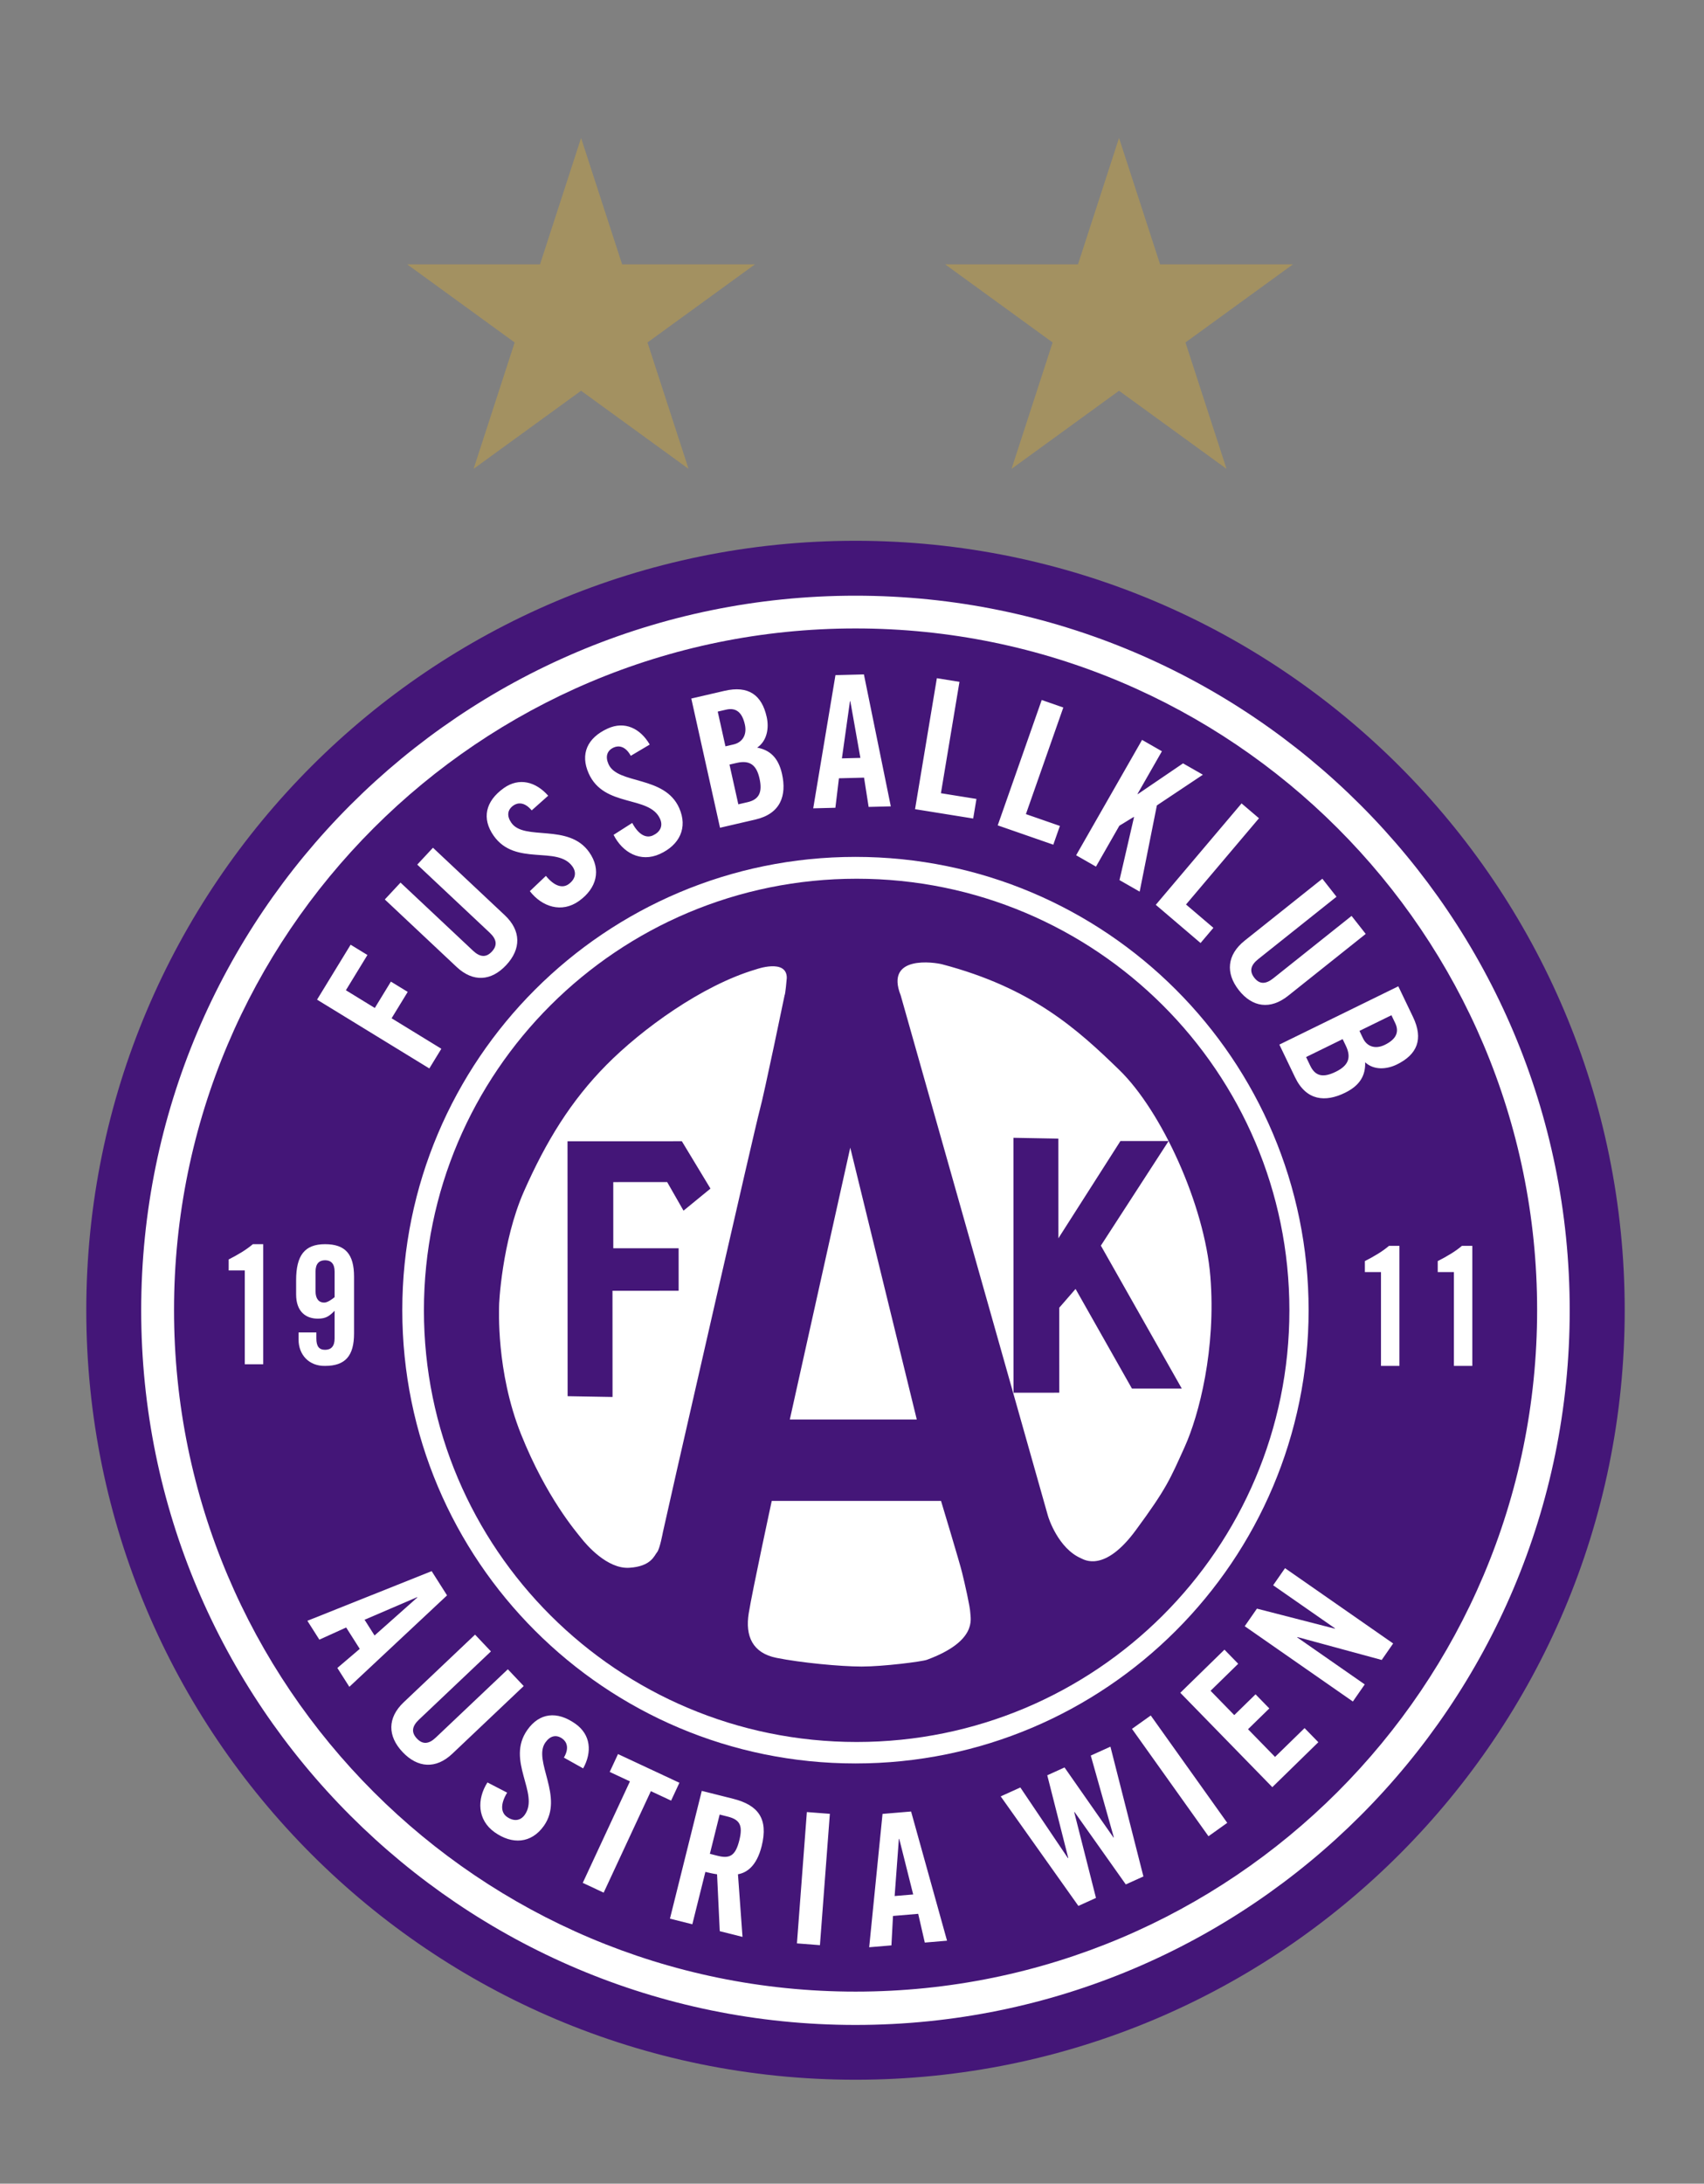 <?xml version="1.0" encoding="utf-8"?>
<svg xmlns="http://www.w3.org/2000/svg" width="274" height="351"><rect width="100%" height="100%" fill="#808080" stroke="none"/><path fill="#FFF" d="M200.148 209.77c0 35.886-30.457 65.109-62.706 65.109-32.247 0-61.442-29.224-61.442-65.109 0-35.886 29.195-64.846 61.443-64.846s62.705 28.959 62.705 64.846z"/><path d="M91.255 183.444l.016 40.973 7.224.127-.008-17.071 10.637-.005-.002-6.83-10.506.007-.004-10.638 8.667-.004 2.629 4.595 4.333-3.548-4.601-7.613zm85.763 16.774l10.894-16.814-7.749.003-9.976 15.631-.007-16.019-7.219-.131.014 40.974 7.355-.004-.005-13.658 2.624-3.021 9.067 16.019 8.014-.004z" fill="#441678"/><g fill="#441678"><path d="M137.542 141.112c-38.429 0-69.583 31.138-69.583 69.548s31.154 69.548 69.583 69.548c38.43 0 69.583-31.138 69.583-69.548s-31.153-69.548-69.583-69.548zm-.823 43.357l10.698 43.698H127l9.719-43.698zm-30.125 61.812s-.5 2.719-.938 3.219-.906 2.281-4.469 2.5-6.906-3.719-7.719-4.75-5.625-6.563-9.688-16.719-3.5-20.313-3.531-20.531.438-10.438 4-18.5 7.563-14.563 13.25-20.313 15.375-12.813 24.063-15.375c0 0 4.953-1.775 4.953 1.375 0 .141-.245 2.745-.349 2.771 0 0-3.292 15.917-4 18.458s-13.354 58.021-13.354 58.021l-2.218 9.844zm42.448 20.51c-.792.292-7.021 1.084-10.479 1.084s-9.875-.624-13.708-1.396-5.062-3.48-4.458-7.188 3.698-18.041 3.698-18.041h27.219s2.94 9.719 3.375 11.469c.438 1.761 1.312 5.614 1.333 6.531s1.171 4.536-6.98 7.541zM182.605 246c-5.021 6.813-8.292 4.688-8.771 4.479-3.664-1.597-5.229-6.458-5.334-6.854-.15-.57-23.667-83.625-23.667-83.625-2.604-6.563 5.479-5.313 6.667-5 14.44 3.8 21.75 10.438 28.5 17s13.688 21.625 14.625 33.188-1.812 22.271-4.146 27.417-2.853 6.583-7.874 13.395z"/><path d="M137.562 86.925c-68.311 0-123.687 55.375-123.687 123.683S69.251 334.29 137.562 334.29 261.25 278.916 261.25 210.608c-.001-68.308-55.378-123.683-123.688-123.683zM72.529 212.5c0-36.778 27.541-66.686 64.427-66.686 36.887 0 65.487 30.408 65.487 67.186s-28.014 63.212-64.901 63.212-65.013-26.934-65.013-63.712z"/></g><g fill="#FFF"><path d="M137.556 137.734c-40.243 0-72.868 32.62-72.868 72.86 0 40.238 32.625 72.858 72.868 72.858 40.244 0 72.866-32.62 72.866-72.858 0-40.24-32.622-72.86-72.866-72.86zM137.75 280c-38.43 0-69.584-31.062-69.584-69.378s31.154-69.378 69.584-69.378 69.583 31.062 69.583 69.378S176.18 280 137.75 280z"/><path d="M137.555 95.75c-63.431 0-114.852 51.428-114.852 114.867 0 63.439 51.421 114.867 114.852 114.867 63.43 0 114.851-51.428 114.851-114.867 0-63.439-51.421-114.867-114.851-114.867zm.021 224.375c-60.525 0-109.592-49.05-109.592-109.555s49.067-109.555 109.592-109.555 109.591 49.05 109.591 109.555-49.065 109.555-109.591 109.555z"/></g><path d="M36.77 202.439v1.767h2.592v15.08h2.964v-19.3h-1.667c-1.086.925-2.434 1.716-3.889 2.453zm15.501-2.453c-3.279 0-4.656 1.796-4.656 5.802v2.269c0 2.794 1.586 3.901 3.492 3.901 1.323 0 1.851-.422 2.698-1.267v4.456c0 1.238-.555 1.818-1.534 1.818s-1.401-.58-1.401-1.818v-.977h-2.86v1.16c0 2.426 1.669 4.273 4.261 4.221 3.281 0 4.658-1.637 4.658-5.221v-9.123c.001-3.587-1.377-5.221-4.658-5.221zm1.535 8.517c-.396.315-1.111.869-1.692.869-.821 0-1.377-.58-1.377-1.818v-3.164c0-1.237.556-1.819 1.535-1.819s1.534.582 1.534 1.819v4.113zm165.663-5.799v1.768h2.59v15.08h2.966v-19.301h-1.67c-1.084.922-2.431 1.713-3.886 2.453zm15.611-2.453c-1.088.922-2.439 1.713-3.895 2.453v1.768h2.596v15.08h2.966v-19.301h-1.667zM70.968 168.575l-8.001-4.902 2.592-4.237-2.702-1.655-2.589 4.239-4.65-2.85 3.463-5.667-2.701-1.653-5.399 8.832 18.054 11.057zM81.4 155.124c2.405-2.583 2.418-5.524-.234-8.015L69.62 136.262l-2.527 2.714 11.654 10.947c1.133 1.065 1.261 2.047.344 3.031-.917.985-1.901.923-3.034-.142l-11.654-10.947-2.526 2.713 11.546 10.847c2.653 2.491 5.573 2.281 7.977-.301zm10.657-15.835c.726 1.034.409 2.089-.637 2.835-.972.693-2.285.331-3.639-1.337l-2.583 2.455c1.945 2.509 5.104 3.576 7.9 1.582 2.821-2.012 3.652-4.985 1.643-7.846-3.309-4.71-10.433-1.759-12.51-4.715-.759-1.081-.663-2.088.309-2.781.681-.486 1.788-.626 2.956.778l2.65-2.359c-1.99-2.261-4.681-2.975-7.138-1.224-2.966 2.116-3.571 4.892-1.629 7.656 3.495 4.975 10.264 1.519 12.678 4.956zm14.081-7.664c.515 1.155.003 2.132-1.163 2.664-1.086.494-2.304-.115-3.313-2.014l-2.999 1.915c1.429 2.841 4.32 4.497 7.441 3.076 3.148-1.435 4.529-4.197 3.105-7.396-2.345-5.267-9.889-3.737-11.361-7.042-.538-1.21-.253-2.181.833-2.676.759-.346 1.87-.27 2.748 1.335l3.046-1.809c-1.518-2.605-4.02-3.825-6.761-2.576-3.31 1.509-4.432 4.121-3.056 7.211 2.476 5.563 9.768 3.47 11.48 7.312zm15.619-11.455c1.587-1.094 1.925-3.139 1.528-4.922-.786-3.539-2.933-5.099-6.789-4.205l-5.336 1.237 4.618 20.77 5.683-1.317c4.09-.947 5.051-3.892 4.29-7.316-.594-2.675-1.987-3.865-3.994-4.247zm-6.348-5.789l1.363-.316c1.595-.37 2.573.462 3.001 2.39.384 1.726-.455 2.889-1.818 3.205l-1.305.302-1.241-5.581zm4.82 14.553l-1.507.35-1.421-6.387 1.16-.268c2.147-.498 3.195.379 3.668 2.507.468 2.099.015 3.355-1.9 3.798zm18.687-20.532l-4.575.115-3.577 21.411 3.565-.09.57-4.739 4.04-.103.736 4.706 3.566-.09-4.325-21.21zm-3.537 13.495l1.294-9.187.059-.001 1.617 9.113-2.97.075zm18.902-12.298l-3.635-.586-3.507 21.051 9.349 1.503.524-3.148-5.713-.919zm16.148 23.159l-5.464-1.899 6.014-17.135-3.473-1.208-7.073 20.151 8.938 3.106zm9.561-.033l2.307-1.408.052.03-2.335 10.117 3.242 1.856 2.767-13.859 7.4-4.935-3.193-1.825-7.266 4.942-.052-.03 3.922-6.857-3.191-1.827-10.604 18.543 3.191 1.827zm13.058 18.852l2.065-2.439-4.402-3.752 11.732-13.862-2.8-2.386-13.795 16.3zm6.155 7.581c2.167 2.754 5.06 3.183 7.926.9l12.477-9.942-2.275-2.895-12.594 10.035c-1.226.976-2.212.964-3.037-.086-.825-1.051-.611-2.02.613-2.995l12.596-10.035-2.276-2.894-12.479 9.942c-2.867 2.283-3.115 5.215-.951 7.97zm28.01 4.313l-2.367-4.935-19.126 9.37 2.522 5.256c1.813 3.782 4.878 4.035 8.029 2.491 2.465-1.207 3.313-2.848 3.244-4.901 1.408 1.298 3.464 1.151 5.105.347 3.259-1.597 4.302-4.06 2.593-7.628zm-12.429 8.804c-1.935.948-3.249.797-4.099-.973l-.668-1.395 5.88-2.88.515 1.072c.951 1.985.331 3.216-1.628 4.176zm7.898-4.333c-1.59.779-2.898.228-3.504-1.032l-.578-1.207 5.14-2.518.605 1.261c.706 1.475.112 2.626-1.663 3.496zm-153.271 84.6l-19.986 7.979 1.929 3.033 4.309-1.957 2.185 3.438-3.602 3.068 1.928 3.033 15.711-14.701-2.474-3.893zm-9.182 10.342l-1.607-2.529 8.451-3.631.031.051-6.875 6.109zm21.431 5.428l-11.586 10.98c-1.126 1.068-2.111 1.135-3.038.156-.927-.979-.806-1.959.32-3.027l11.586-10.98-2.554-2.695-11.479 10.879c-2.636 2.498-2.599 5.434-.169 8 2.429 2.566 5.357 2.762 7.994.264l11.479-10.879-2.553-2.698zm12.111 15.935c1.458-2.629 1.229-5.414-1.237-7.166-2.979-2.113-5.789-1.773-7.735.977-3.504 4.949 2.006 10.225-.415 13.645-.727 1.027-1.824 1.074-2.875.33-.976-.693-1.075-2.057.038-3.889l-3.168-1.639c-1.706 2.67-1.652 6.012 1.156 8.006 2.832 2.01 5.903 1.818 7.917-1.027 3.318-4.686-1.837-10.463.245-13.404.761-1.076 1.739-1.316 2.715-.623.684.484 1.185 1.486.258 3.057l3.101 1.733zm15.477 2.311l-9.873-4.614-1.334 2.869 3.253 1.522-7.587 16.312 3.362 1.573 7.59-16.315 3.254 1.522zm8.647 2.572l-5.05-1.27-5.118 20.537 3.599.904 2.098-8.418c.639.16 1.4.322 1.878.381l.435 9.146 3.657.92-.73-10.068c1.354-.234 2.993-1.242 3.816-4.541 1.09-4.378-.551-6.575-4.585-7.591zm.985 6.687c-.61 2.445-1.512 2.975-3.457 2.484l-1.276-.32 1.573-6.314 1.277.322c1.944.489 2.493 1.381 1.883 3.828zm9.266 16.557l3.699.287 1.594-21.111-3.697-.285zm13.764-20.812l-2.146 21.434 3.576-.301.253-4.73 4.053-.342 1.06 4.621 3.576-.303-5.781-20.766-4.591.387zm1.948 13.199l.68-9.182.059-.006 2.242 8.938-2.981.25zm31.538-22.576l3.704 13.144-.055.025-7.869-11.257-2.777 1.257 3.375 13.292-.054.025-7.65-11.356-3.158 1.432 12.49 17.604 2.83-1.284-3.498-13.781.055-.025 8.237 11.636 2.833-1.281-5.303-20.861zm18.926 12.968l-12.3-17.26 3.019-2.15L197.34 293zm10.703-12.75l-4.343-4.453 3.421-3.342-2.213-2.267-3.423 3.34-3.811-3.907 4.446-4.345-2.211-2.268-7.101 6.932 14.798 15.17 7.399-7.225-2.214-2.269zm-.305-27.591l9.946 6.923-.033.051-12.521-3.219-1.964 2.825 17.391 12.105 1.908-2.75-10.861-7.56.035-.051 13.555 3.681 1.841-2.65-17.388-12.105z" fill="#FFF"/><path d="M93.436 22.177l6.6 20.314h21.359l-17.279 12.555 6.599 20.316-17.279-12.554-17.283 12.554 6.603-20.316-17.279-12.555h21.357zm86.502 0l6.602 20.314h21.359L190.62 55.046l6.602 20.316-17.284-12.554-17.281 12.554 6.602-20.316-17.28-12.555h21.358z" fill="#A39161"/></svg>